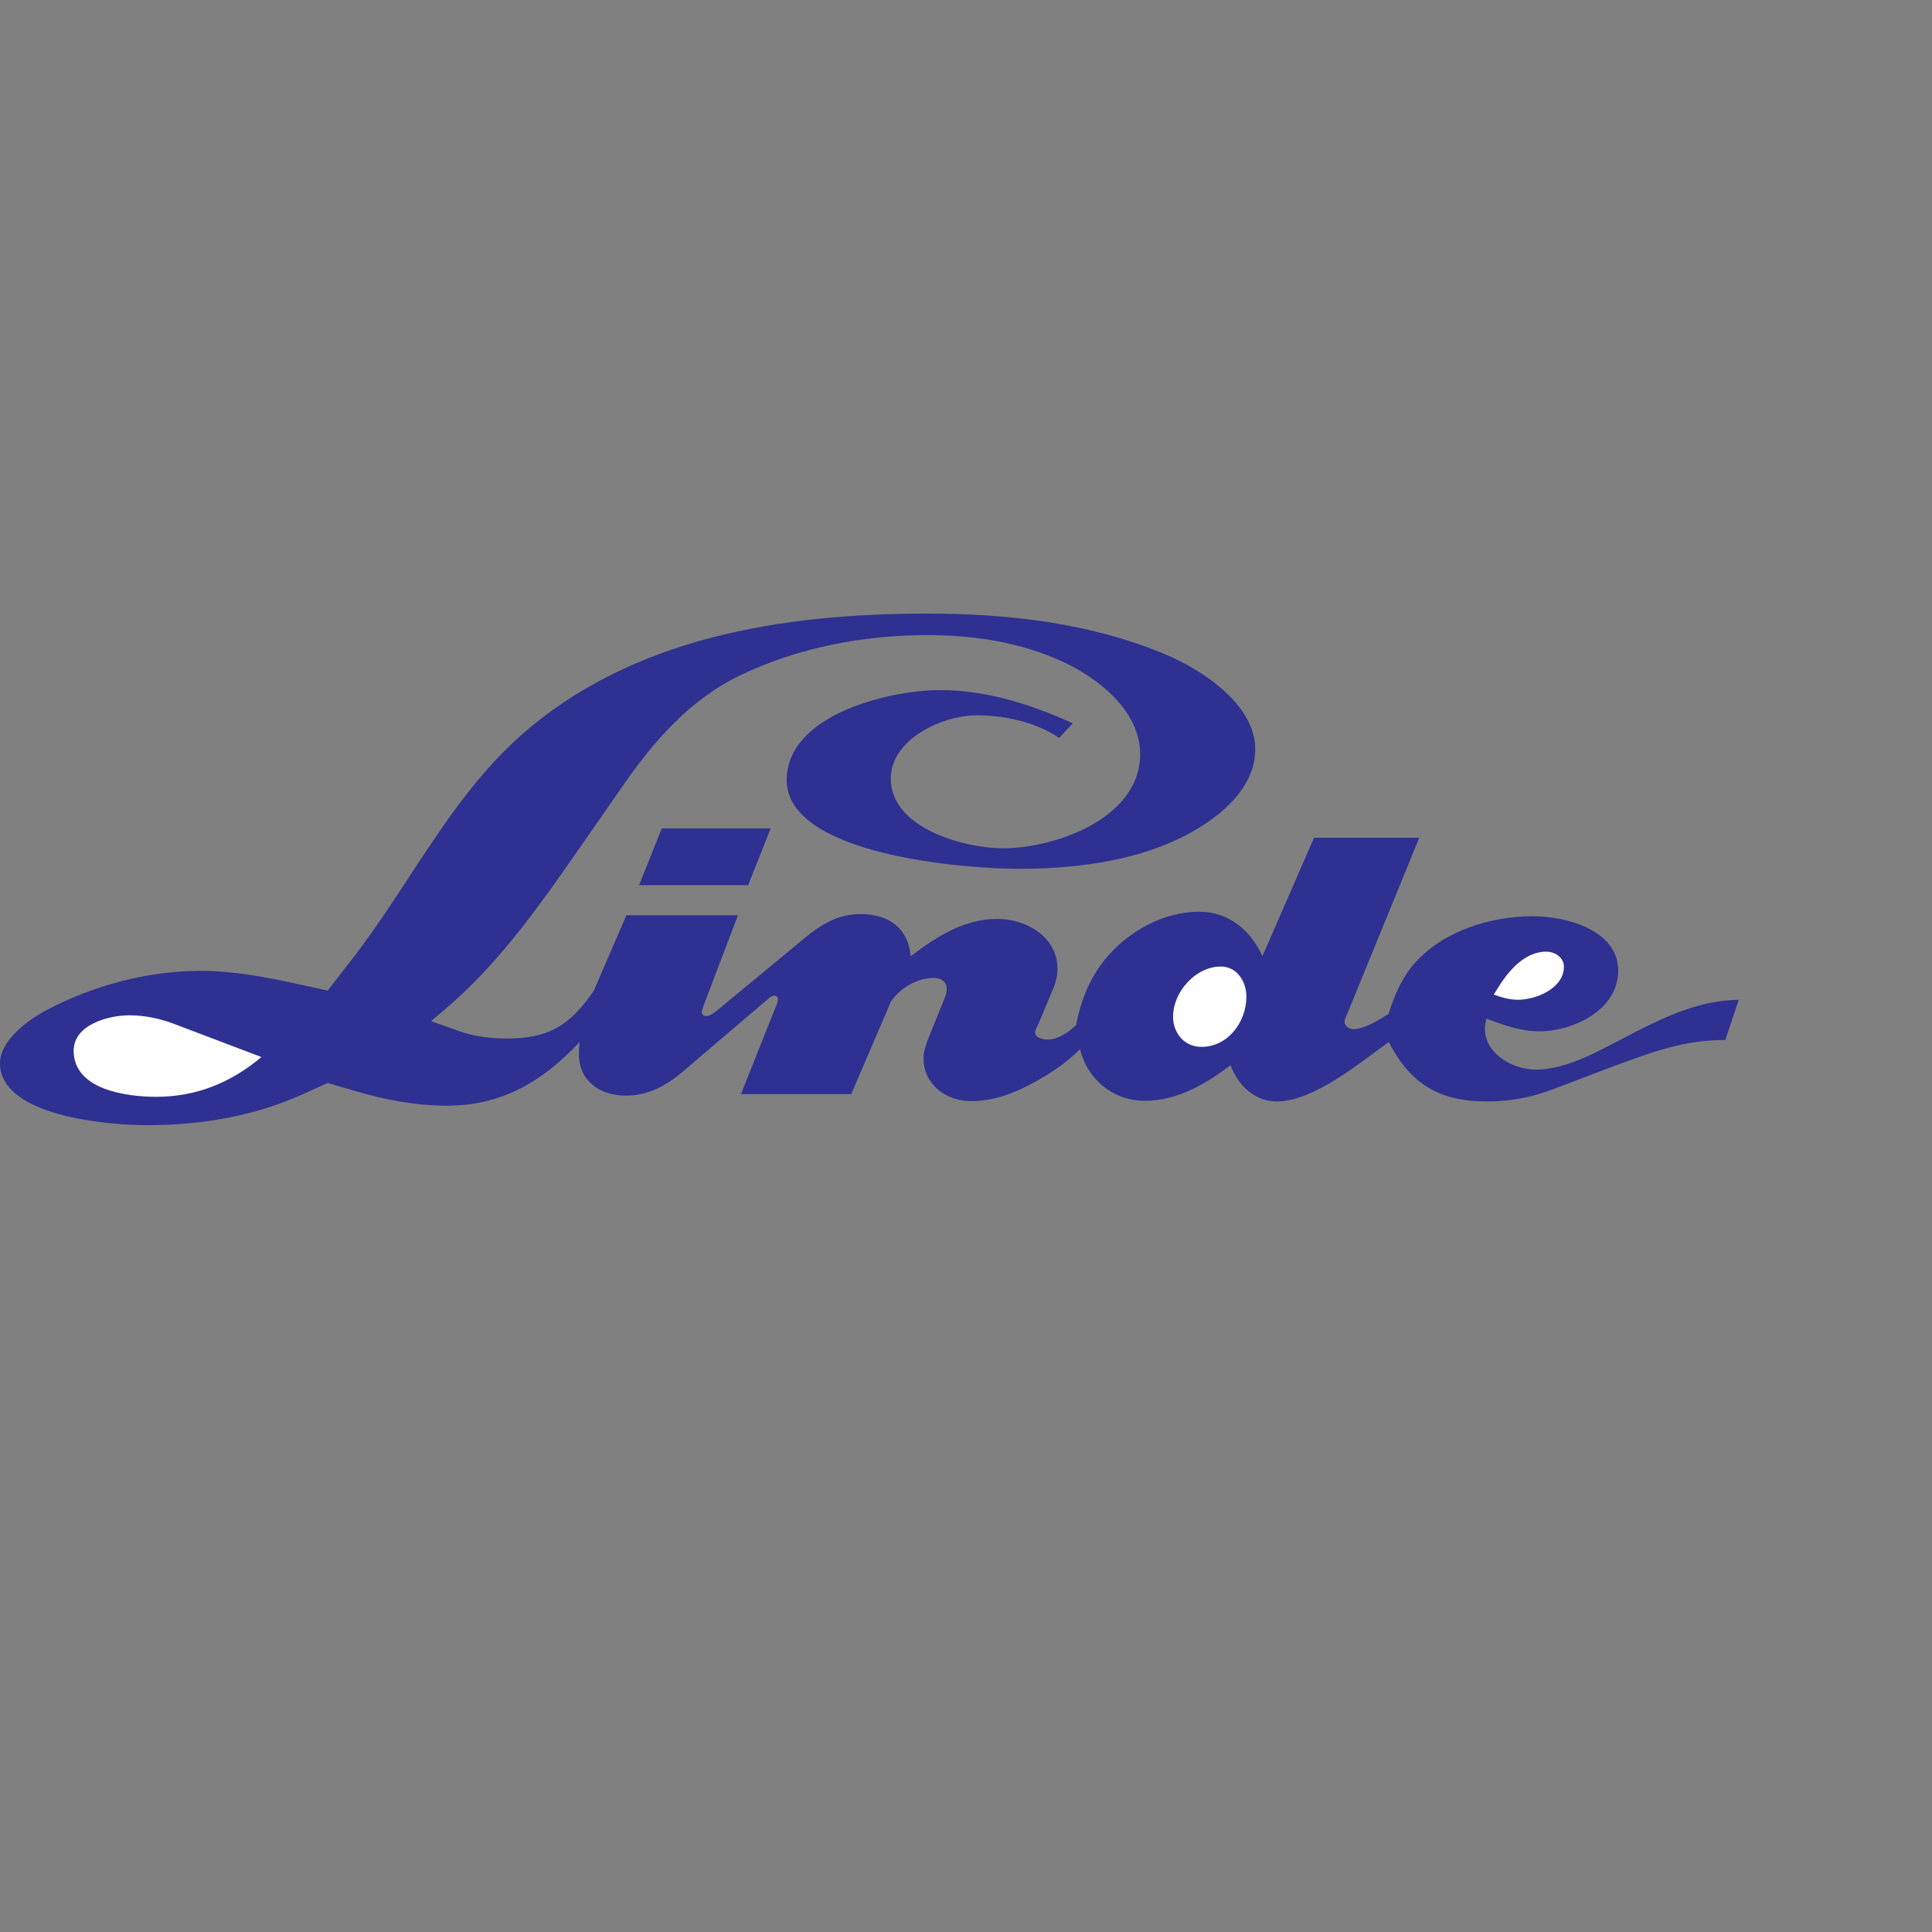 <?xml version="1.0" encoding="UTF-8" standalone="no"?>

<svg
   xmlns:svg="http://www.w3.org/2000/svg"
   xmlns="http://www.w3.org/2000/svg"
   preserveAspectRatio="xMinYMin meet"
   viewBox="0 0 250 250"
   version="1.1"
   width="225"
   height="225"
   id="svg2"
   xml:space="preserve"><rect x="0" y="0" width="250" height="250" fill="#808080" stroke="none"/><defs
     id="defs6" /><g
     transform="matrix(1.25,0,0,-1.25,0,225)"
     id="g12"><g
       id="g14" /><g
       id="g16"><path
         d="m 76.703,66.735 3.665,9.199 c 0.087,0.209 0.156,0.432 0.156,0.658 0,0.189 -0.189,0.345 -0.362,0.345 -0.226,0 -0.433,-0.156 -0.589,-0.295 l -8.87,-7.556 c -1.729,-1.47 -3.596,-2.507 -5.913,-2.507 -2.645,0 -4.859,1.486 -4.859,4.288 0,0.416 0.035,0.848 0.069,1.263 -3.839,-4.081 -8.006,-6.588 -13.729,-6.588 -3.25,0 -6.415,0.605 -9.527,1.522 l -2.819,0.829 -2.559,-1.158 C 26.317,64.435 20.732,63.519 15.199,63.519 11.481,63.519 0,64.365 0,69.934 c 0,2.419 3.044,4.583 4.911,5.55 4.824,2.524 10.409,4.012 15.856,4.012 4.15,0 8.195,-0.952 12.224,-1.834 l 0.934,-0.206 2.438,3.147 c 5.914,7.574 10.185,16.668 17.43,23.152 11.498,10.27 27.216,12.726 42.138,12.726 8.421,0 16.927,-0.95 24.743,-4.237 3.719,-1.556 9.268,-5.169 9.268,-9.786 0,-4.392 -4.218,-7.47 -7.763,-9.216 -5.083,-2.473 -11.17,-3.181 -16.773,-3.181 -5.464,0 -23.965,1.4 -23.965,9.181 0,6.83 10.738,9.32 15.856,9.32 4.478,0 8.681,-1.245 12.743,-2.992 l 1.02,-0.45 -1.417,-1.503 c -2.439,1.643 -5.637,2.334 -8.542,2.334 -3.494,0 -8.887,-2.437 -8.887,-6.554 0,-5.134 7.607,-7.21 11.618,-7.21 5.413,0 14.196,3.113 14.196,9.735 0,4.531 -4.391,7.936 -8.126,9.631 -4.375,1.989 -9.147,2.698 -13.919,2.698 -6.606,0 -13.348,-1.279 -19.332,-4.15 -5.187,-2.473 -8.974,-6.813 -12.19,-11.463 L 60.519,92.965 C 56.369,86.983 52.064,80.724 46.548,75.934 l -1.92,-1.643 3.026,-1.072 c 1.539,-0.536 3.199,-0.726 4.824,-0.726 4.393,0 6.571,1.419 8.992,4.945 l 3.372,7.816 11.551,0 -3.442,-9.044 -0.208,-0.588 c -0.034,-0.138 -0.103,-0.276 -0.103,-0.414 0,-0.226 0.242,-0.398 0.431,-0.398 0.433,0 0.883,0.363 1.177,0.605 l 9.043,7.47 c 1.694,1.419 3.476,2.489 5.758,2.489 2.957,0 4.945,-1.416 5.223,-4.339 l -0.036,-0.052 0.208,0.156 c 2.593,1.953 5.412,3.734 8.784,3.734 3.008,0 6.242,-1.832 6.242,-5.17 0,-0.657 -0.156,-1.332 -0.398,-1.937 l -1.522,-3.63 c -0.103,-0.26 -0.397,-0.726 -0.397,-1.004 0,-0.57 0.813,-0.742 1.263,-0.742 1.141,0 2.195,0.742 2.99,1.503 0.502,2.699 1.523,5.171 3.372,7.246 2.334,2.61 5.793,4.478 9.355,4.478 3.112,0 5.325,-1.937 6.553,-4.6 l 5.342,12.259 10.894,0 -7.383,-18.05 c -0.121,-0.295 -0.346,-0.692 -0.346,-1.004 0,-0.466 0.484,-0.761 0.916,-0.761 1.125,0 2.681,0.986 3.632,1.574 0.605,1.936 1.401,3.804 2.767,5.326 3.009,3.319 7.832,4.788 12.207,4.788 3.337,0 8.801,-1.383 8.801,-5.635 0,-4.065 -4.651,-6.277 -8.162,-6.277 -1.936,0 -3.7,0.639 -5.481,1.314 -0.068,-0.329 -0.155,-0.675 -0.155,-1.021 0,-2.663 2.922,-4.255 5.291,-4.255 3.51,0 7.28,2.387 10.34,3.926 3.406,1.73 6.778,3.251 10.651,3.304 l -1.4,-4.168 c -3.614,0.016 -6.605,-0.899 -10.011,-2.145 -2.768,-1.003 -5.5,-2.09 -8.266,-3.111 -2.041,-0.744 -4.22,-1.106 -6.397,-1.106 -4.998,0 -7.938,1.867 -10.168,6.155 -2.905,-2.093 -7.763,-6.155 -11.585,-6.155 -2.334,0 -4.011,1.694 -4.789,3.752 -2.577,-1.955 -5.533,-3.683 -8.87,-3.683 -3.303,0 -5.949,2.23 -6.71,5.342 -1.037,-1.02 -2.145,-1.867 -3.371,-2.629 -2.421,-1.487 -5.015,-2.749 -7.903,-2.749 -2.577,0 -4.927,1.73 -4.927,4.427 0,0.709 0.207,1.331 0.465,1.989 l 1.783,4.408 c 0.102,0.261 0.155,0.554 0.155,0.848 0,0.71 -0.657,1.089 -1.331,1.089 -1.712,0 -3.493,-1.037 -4.444,-2.456 l -4.115,-9.578 -11.413,0 0,0 z"
         id="path18"
         style="fill:#2e3191;fill-opacity:1;fill-rule:evenodd;stroke:none" /></g><g
       id="g20"><path
         d="m 77.446,88.366 -11.29,0 2.351,5.879 11.274,0 -2.335,-5.879 0,0 z"
         id="path22"
         style="fill:#2e3191;fill-opacity:1;fill-rule:evenodd;stroke:none" /></g><g
       id="g24"><path
         d="M 27.061,70.574 18,74.015 c -1.47,0.552 -3.026,0.881 -4.617,0.881 -2.161,0 -5.757,-0.967 -5.757,-3.666 0,-4.063 5.516,-4.771 8.542,-4.771 4.167,0 7.746,1.47 10.893,4.115 l 0,0 z"
         id="path26"
         style="fill:#ffffff;fill-opacity:1;fill-rule:evenodd;stroke:none" /></g><g
       id="g28"><path
         d="m 121.435,74.757 c 0,-1.693 1.159,-3.128 2.939,-3.128 2.768,0 4.652,2.609 4.652,5.203 0,1.522 -0.951,3.113 -2.646,3.113 -2.611,0 -4.945,-2.629 -4.945,-5.188 l 0,0 z"
         id="path30"
         style="fill:#ffffff;fill-opacity:1;fill-rule:evenodd;stroke:none" /></g><g
       id="g32"><path
         d="m 154.634,77.04 c 0.813,-0.293 1.642,-0.535 2.507,-0.535 1.884,0 4.756,1.193 4.756,3.424 0,0.967 -0.952,1.555 -1.833,1.555 -2.3,0 -3.995,-2.092 -5.085,-3.891 l -0.345,-0.553 0,0 z"
         id="path34"
         style="fill:#ffffff;fill-opacity:1;fill-rule:evenodd;stroke:none" /></g></g></svg>
